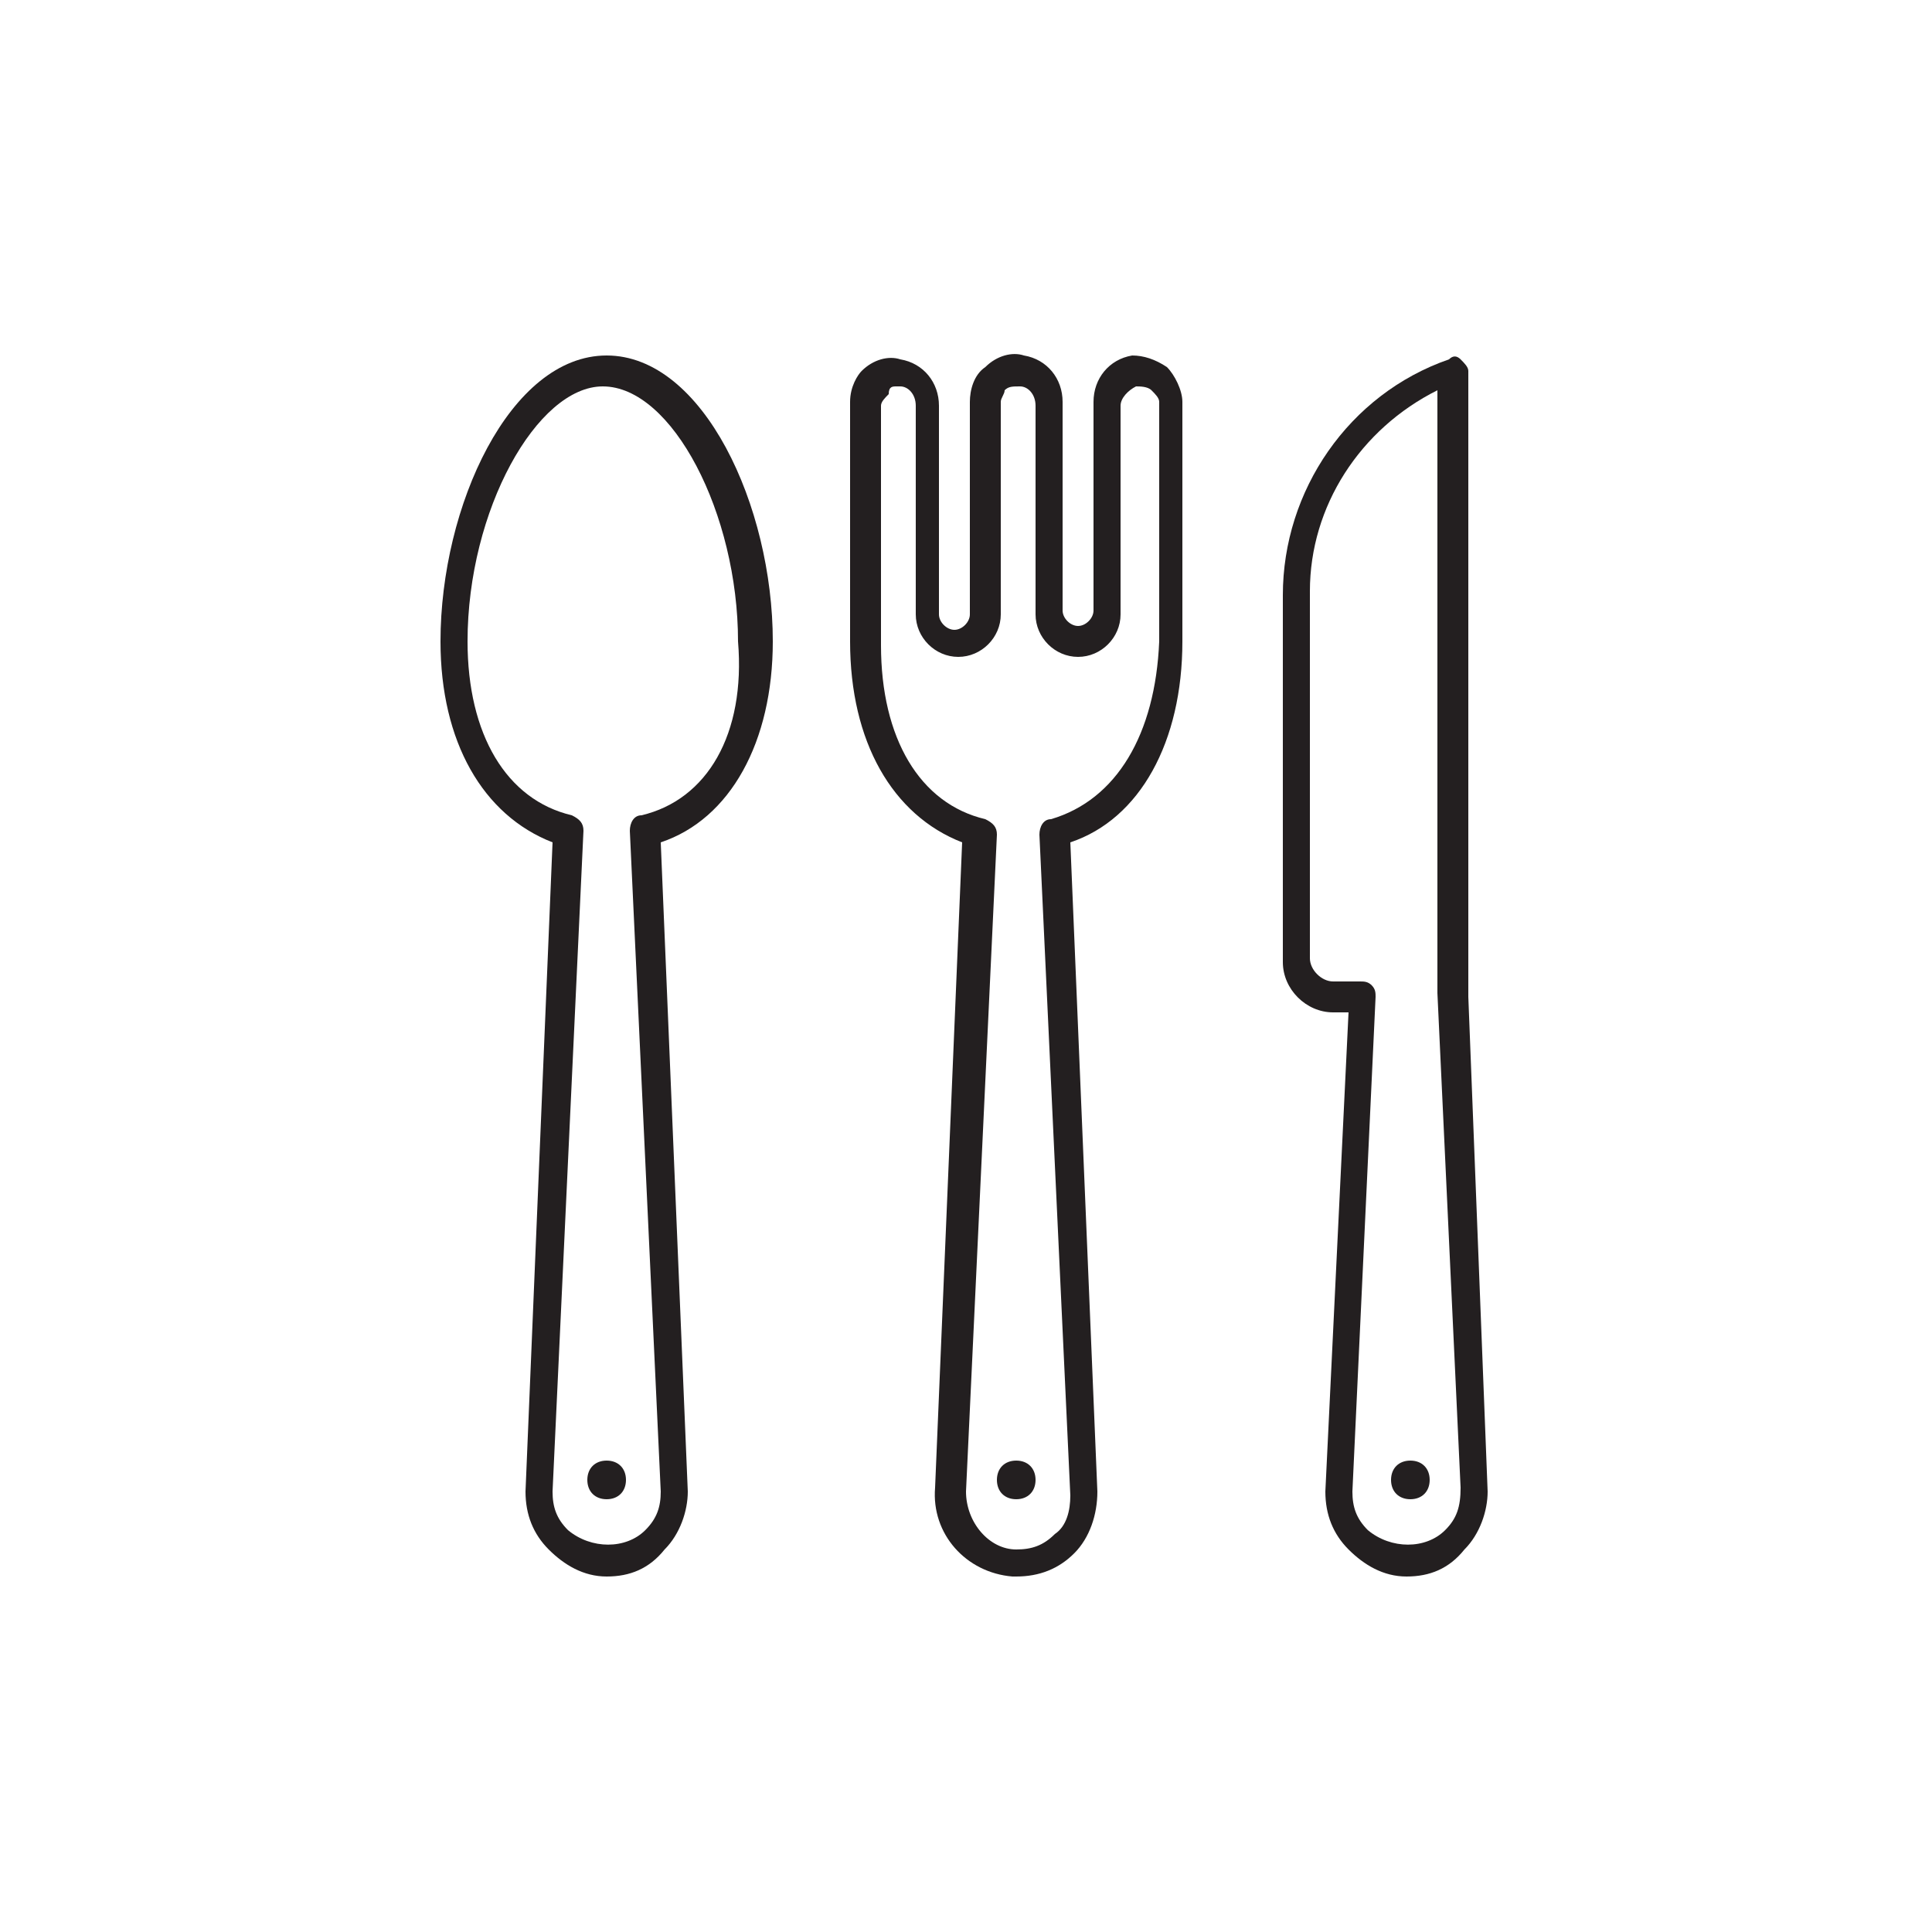 <svg xmlns="http://www.w3.org/2000/svg" xmlns:xlink="http://www.w3.org/1999/xlink" id="Layer_1" x="0px" y="0px" viewBox="0 0 50 50" style="enable-background:new 0 0 50 50;" xml:space="preserve"><style type="text/css">	.st0{fill:#231F20;}</style><g>	<path class="st0" d="M15.7,9.2c-2.5,0-4.3,3.9-4.3,7.4c0,2.6,1.1,4.5,2.9,5.2l-0.7,16.8c0,0.6,0.2,1.1,0.6,1.5  c0.4,0.4,0.9,0.7,1.5,0.7c0.6,0,1.1-0.2,1.5-0.7c0.4-0.4,0.6-1,0.6-1.5l-0.7-16.8c1.8-0.6,2.9-2.6,2.9-5.2  C20,13.1,18.2,9.2,15.7,9.2z M16.6,21.1c-0.2,0-0.3,0.2-0.3,0.4l0.8,17.1c0,0.4-0.1,0.7-0.4,1c-0.5,0.5-1.4,0.5-2,0  c-0.3-0.3-0.4-0.6-0.4-1l0.8-17.1c0-0.2-0.1-0.3-0.3-0.4c-1.7-0.4-2.7-2.1-2.7-4.5c0-3.4,1.8-6.6,3.5-6.6c1.8,0,3.5,3.3,3.5,6.6  C19.3,19,18.3,20.7,16.6,21.1z"></path>	<path class="st0" d="M38,25.8V9.6c0-0.1-0.1-0.2-0.2-0.3c-0.1-0.1-0.2-0.1-0.3,0c-2.6,0.9-4.3,3.4-4.3,6.1v9.5  c0,0.7,0.6,1.3,1.3,1.3h0.4l-0.6,12.4c0,0.6,0.2,1.1,0.6,1.5c0.4,0.4,0.9,0.7,1.5,0.7s1.1-0.2,1.5-0.7c0.4-0.4,0.6-1,0.6-1.5  L38,25.8z M37.4,39.6c-0.5,0.5-1.4,0.5-2,0c-0.3-0.3-0.4-0.6-0.4-1l0.6-12.8c0-0.1,0-0.2-0.1-0.3c-0.1-0.1-0.2-0.1-0.3-0.1h-0.7  c-0.3,0-0.6-0.3-0.6-0.6v-9.5c0-2.2,1.3-4.2,3.3-5.2v15.6l0.6,12.8C37.8,39,37.7,39.3,37.4,39.6z"></path>	<path class="st0" d="M29.3,9.2c-0.6,0.1-1,0.6-1,1.2v5.4c0,0.2-0.2,0.4-0.4,0.4c-0.2,0-0.4-0.2-0.4-0.4v-5.4c0-0.6-0.4-1.1-1-1.2  c-0.3-0.1-0.7,0-1,0.3c-0.3,0.2-0.4,0.6-0.4,0.9v5.5c0,0.2-0.2,0.4-0.4,0.4c-0.2,0-0.4-0.2-0.4-0.4v-5.4c0-0.6-0.4-1.1-1-1.2  c-0.3-0.1-0.7,0-1,0.3C22.2,9.7,22,10,22,10.4v6.2c0,2.6,1.1,4.5,2.9,5.2l-0.7,16.7c-0.1,1.2,0.8,2.2,2,2.3h0.1  c0.6,0,1.1-0.2,1.5-0.6c0.4-0.4,0.6-1,0.6-1.6l-0.7-16.8c1.8-0.6,2.9-2.6,2.9-5.2v-6.2c0-0.3-0.2-0.7-0.4-0.9  C29.9,9.3,29.6,9.2,29.3,9.2z M27.2,21.2c-0.2,0-0.3,0.2-0.3,0.4l0.8,17.1c0,0.4-0.1,0.8-0.4,1c-0.3,0.3-0.6,0.4-1,0.4  c-0.7,0-1.3-0.7-1.3-1.5l0.8-17c0-0.2-0.1-0.3-0.3-0.4c-1.7-0.4-2.7-2.1-2.7-4.5v-6.2c0-0.1,0.1-0.2,0.2-0.3c0-0.2,0.1-0.2,0.2-0.2  h0.1c0.2,0,0.4,0.2,0.4,0.5v5.4c0,0.6,0.5,1.1,1.1,1.1s1.1-0.5,1.1-1.1v-5.5c0-0.1,0.1-0.2,0.1-0.3c0.1-0.1,0.2-0.1,0.4-0.1  c0.2,0,0.4,0.2,0.4,0.5v5.4c0,0.6,0.5,1.1,1.1,1.1s1.1-0.5,1.1-1.1v-5.4c0-0.2,0.2-0.4,0.4-0.5c0.1,0,0.3,0,0.4,0.1  s0.2,0.2,0.2,0.3v6.2l0,0C29.9,19,28.9,20.7,27.2,21.2z"></path>	<path class="st0" d="M15.7,37.8c-0.3,0-0.5,0.2-0.5,0.5s0.2,0.5,0.5,0.5s0.5-0.2,0.5-0.5S16,37.8,15.7,37.8z"></path>	<path class="st0" d="M26.3,37.8c-0.3,0-0.5,0.2-0.5,0.5s0.2,0.5,0.5,0.5s0.5-0.2,0.5-0.5S26.6,37.8,26.3,37.8z"></path>	<path class="st0" d="M36.5,37.8c-0.3,0-0.5,0.2-0.5,0.5s0.2,0.5,0.5,0.5s0.5-0.2,0.5-0.5S36.8,37.8,36.5,37.8z"></path></g></svg>